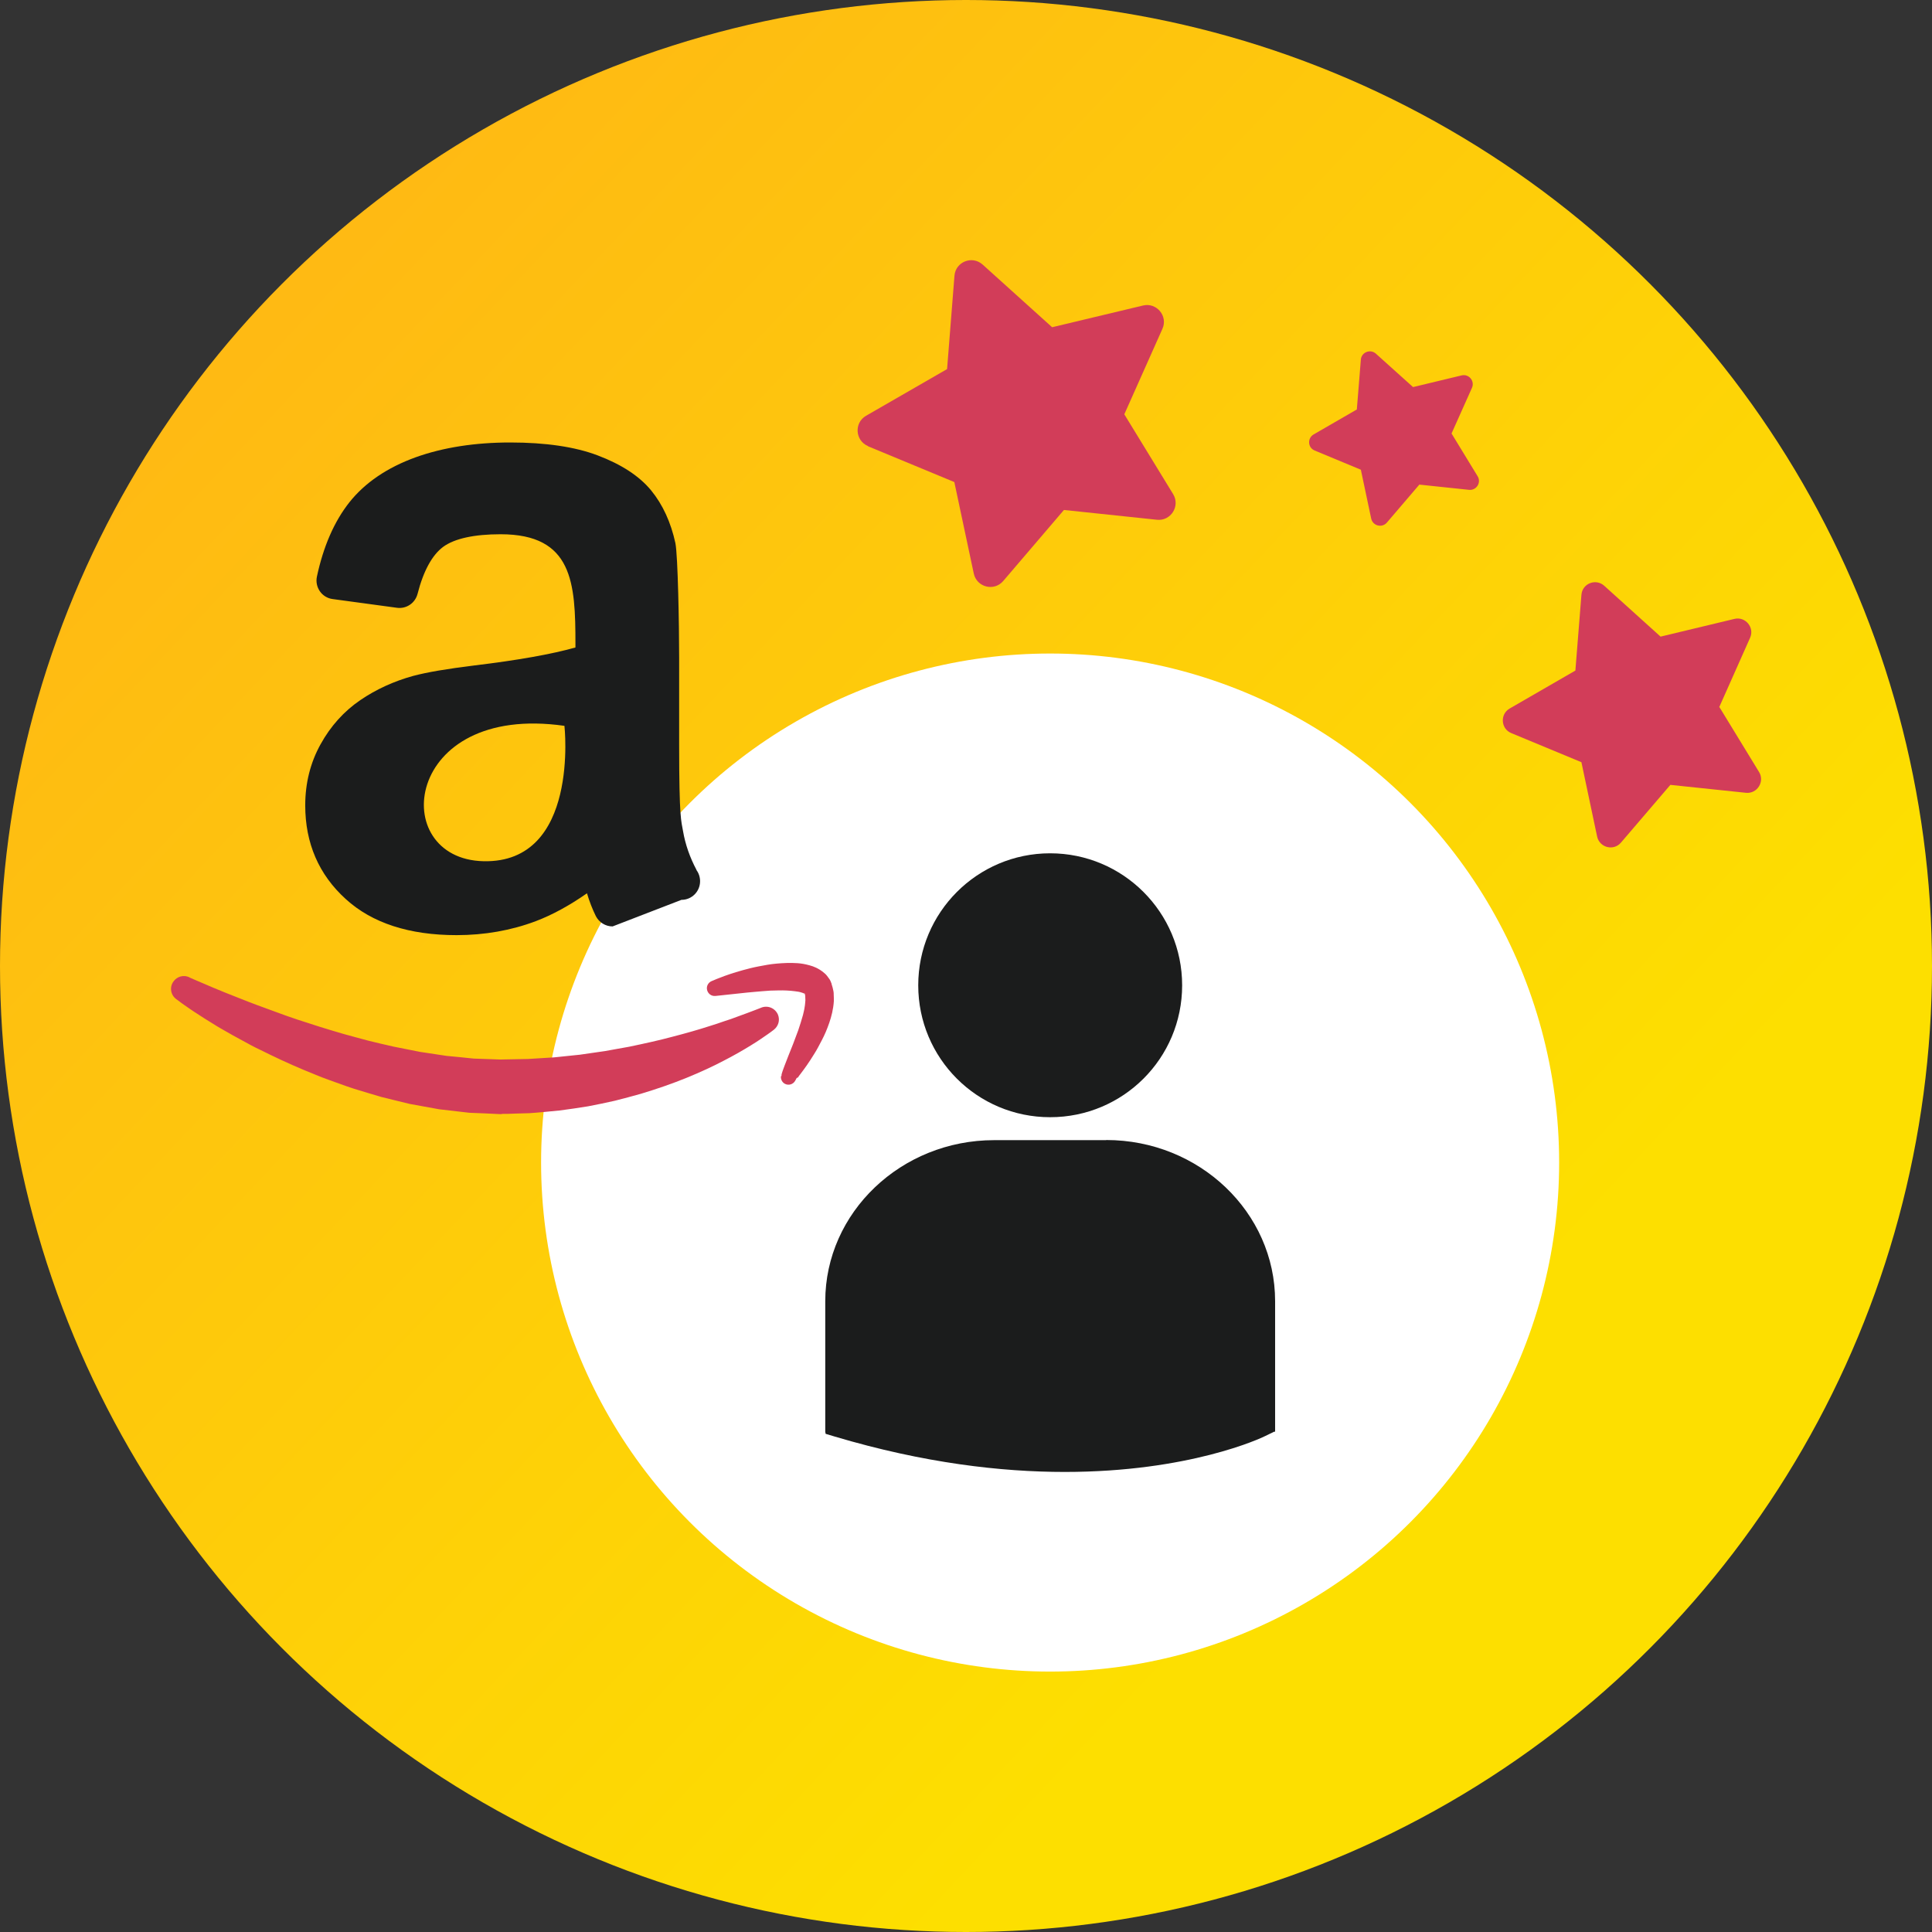 <svg xmlns="http://www.w3.org/2000/svg" xmlns:xlink="http://www.w3.org/1999/xlink" viewBox="0 0 144 144"><rect x="0" y="0" width="144" height="144" fill="#333333" stroke="none"/><defs><style>.cls-1{fill:url(#linear-gradient);}.cls-2{fill:#fff;}.cls-3{fill:#d23d59;}.cls-4{fill:#1b1c1c;}</style><linearGradient id="linear-gradient" x1="106.8" y1="104.82" x2="2.03" y2="6.03" gradientTransform="matrix(1, 0, 0, 1, 0, 0)" gradientUnits="userSpaceOnUse"><stop offset="0" stop-color="#fddf00"></stop><stop offset="1" stop-color="#ffb217"></stop></linearGradient></defs><g id="Layer_2"><circle class="cls-1" cx="72" cy="72" r="72"></circle></g><g id="Layer_1"><g><circle class="cls-2" cx="78.27" cy="86.65" r="37.94"></circle><g><path class="cls-4" d="M78.27,63.6c5.43,0,9.84,4.4,9.84,9.84s-4.4,9.83-9.84,9.83-9.83-4.4-9.83-9.83,4.4-9.84,9.83-9.84Z"></path><path class="cls-4" d="M82.44,84.98h-8.34c-6.94,0-12.59,5.39-12.59,12.01v9.73l.03,.15,.7,.21c6.63,1.97,12.38,2.63,17.12,2.63,9.26,0,14.62-2.51,14.95-2.68l.66-.32h.07v-9.73c0-6.62-5.65-12.01-12.59-12.01Z"></path></g><path class="cls-4" d="M51.91,64.83c-.49-.92-.83-1.89-1-2.88-.13-.77-.29-.87-.29-6.42v-6.53c0-2.29-.09-7.56-.28-8.52-.34-1.56-.95-2.88-1.81-3.93-.88-1.07-2.22-1.94-3.99-2.61-1.69-.64-3.88-.96-6.51-.96s-5,.37-7.04,1.1c-2.13,.77-3.79,1.9-4.95,3.36-1.13,1.43-1.94,3.29-2.42,5.54-.08,.38,0,.77,.22,1.09,.22,.32,.57,.53,.95,.58l4.79,.65c.71,.1,1.36-.35,1.54-1.03,.44-1.72,1.09-2.9,1.91-3.51,.84-.62,2.32-.94,4.28-.94,5.39,0,5.58,3.63,5.58,8.19,0,.06,0,.14,0,.25-1.77,.5-4.3,.95-7.54,1.34-2.02,.25-3.51,.5-4.56,.78-1.45,.4-2.77,1.01-3.93,1.8-1.22,.83-2.22,1.94-2.97,3.3-.76,1.37-1.14,2.9-1.14,4.55,0,2.81,1.01,5.16,3.02,6.98,1.96,1.79,4.74,2.69,8.26,2.69,2.08,0,4.07-.35,5.9-1.04,1.24-.47,2.52-1.17,3.82-2.08,.18,.61,.4,1.17,.66,1.7,.24,.47,.72,.77,1.25,.77,0,0,5.12-1.98,5.13-1.98,.77,0,1.39-.62,1.39-1.39,0-.31-.1-.6-.27-.83Zm-15.87-.64c-7.18-.16-6.01-11.81,6.03-10.09,0,0,1.15,10.25-6.03,10.09Z"></path><g><path class="cls-3" d="M14.11,72.85l.46,.2c.3,.13,.75,.32,1.31,.56,.57,.24,1.26,.52,2.06,.83,.79,.32,1.7,.65,2.69,1.01,.98,.37,2.06,.72,3.2,1.08,.57,.17,1.16,.36,1.76,.53,.6,.16,1.22,.34,1.84,.5,.63,.15,1.26,.31,1.91,.45,.65,.13,1.3,.26,1.96,.39,.66,.1,1.33,.2,1.99,.3,.67,.06,1.34,.13,2.01,.2,.67,.02,1.33,.05,1.99,.07,.69-.01,1.38-.03,2.07-.04,.65-.04,1.3-.08,1.94-.12,.65-.07,1.3-.14,1.93-.2,.63-.09,1.26-.18,1.87-.27,.61-.12,1.21-.21,1.78-.32,1.15-.24,2.25-.48,3.25-.75,1-.26,1.92-.52,2.72-.78,.4-.12,.78-.25,1.12-.37,.35-.11,.67-.22,.95-.33,.57-.21,1.02-.37,1.32-.49,.29-.11,.44-.17,.44-.17l.07-.03c.49-.19,1.04,.05,1.24,.54,.16,.41,.02,.85-.31,1.11,0,0-.04,.03-.12,.09-.07,.05-.18,.14-.33,.24-.29,.2-.71,.5-1.27,.84-.55,.34-1.24,.74-2.04,1.15-.8,.42-1.73,.85-2.76,1.27-1.03,.42-2.18,.82-3.41,1.19-.62,.18-1.26,.34-1.91,.51-.66,.15-1.33,.29-2.02,.42-.69,.11-1.4,.22-2.12,.31-.74,.07-1.49,.15-2.24,.2-.35,.01-.7,.02-1.06,.03l-.53,.02h-.4l-.12,.02h-.07c-.76-.04-1.52-.07-2.29-.1-.75-.09-1.5-.17-2.25-.26-.74-.14-1.47-.27-2.2-.4-.72-.17-1.42-.35-2.12-.52-.69-.2-1.37-.41-2.03-.61-.66-.21-1.3-.46-1.93-.68-.63-.22-1.22-.49-1.81-.72-1.17-.49-2.25-1-3.23-1.49-.5-.23-.96-.49-1.4-.73-.44-.23-.85-.47-1.24-.69-.39-.22-.75-.43-1.07-.64-.33-.2-.63-.39-.9-.57-.54-.34-.95-.64-1.24-.84-.28-.21-.43-.32-.43-.32-.43-.31-.52-.91-.2-1.33,.27-.37,.75-.49,1.15-.31h.03Z"></path><path class="cls-3" d="M58.25,80.2s0-.02,0-.04c0-.01,0-.03,0-.05,0-.03,.02-.08,.03-.12,.02-.05,.03-.1,.05-.16,.02-.04,.03-.09,.05-.14,.03-.08,.06-.17,.1-.27,.15-.4,.37-.95,.63-1.6,.12-.32,.25-.67,.39-1.04,.12-.37,.25-.75,.35-1.13,.04-.19,.1-.39,.12-.57,.04-.19,.04-.36,.06-.53,0-.09-.01-.15-.01-.22,0-.03,0-.08,0-.1,0-.02-.02-.05-.02-.07,0-.02-.01-.05-.01-.07h0c-.04-.1,.06,.12,.04,.09h0v-.02l-.02-.04-.04-.08-.02-.04s0,.02,0,.03c0,.02,.02,.04,.03,.05,.04,.04,.02,.02,.02,.02-.02-.02-.1-.08-.25-.12-.14-.05-.32-.08-.51-.1-.38-.05-.8-.07-1.21-.06-.41,0-.83,.02-1.22,.06-.39,.04-.77,.06-1.12,.1-1.4,.15-2.34,.25-2.34,.25h-.02c-.32,.04-.6-.19-.64-.51-.03-.26,.12-.49,.34-.59,0,0,.06-.03,.17-.07,.11-.04,.26-.12,.47-.19,.4-.16,.98-.36,1.7-.56,.36-.1,.75-.2,1.17-.28,.42-.08,.87-.17,1.36-.21,.48-.04,.99-.07,1.55-.03,.28,.02,.57,.07,.89,.16,.31,.08,.67,.23,1.02,.51,.09,.08,.17,.13,.28,.27,.05,.06,.1,.13,.14,.19l.07,.1,.02,.04,.04,.08,.02,.04h0v.02s.09,.2,.05,.11v.03l.08,.27,.06,.27c.02,.09,.02,.17,.02,.25,0,.16,.02,.34,.01,.49-.04,.61-.18,1.14-.34,1.61-.08,.24-.17,.46-.26,.68-.09,.21-.19,.42-.29,.61-.2,.39-.39,.75-.59,1.06-.39,.64-.75,1.13-1.01,1.47-.06,.08-.12,.15-.16,.22l-.04,.05s0,0-.02,.01h-.03s-.02,0-.03,.02c-.01,.02-.02,.04-.03,.05l-.02,.04-.06,.11c-.15,.27-.49,.38-.77,.23-.21-.11-.32-.35-.29-.57Z"></path></g><g><path class="cls-3" d="M64.69,33.26l6.44,2.67,1.45,6.82c.22,1.02,1.51,1.35,2.19,.56l4.53-5.3,6.93,.73c1.04,.11,1.75-1.02,1.21-1.91l-3.64-5.95,2.84-6.37c.43-.95-.43-1.98-1.44-1.74l-6.78,1.62-5.18-4.67c-.78-.7-2.02-.21-2.1,.84l-.55,6.95-6.04,3.48c-.9,.52-.82,1.85,.15,2.26h0Z"></path><path class="cls-3" d="M128.14,52.71l2.3-5.17c.35-.77-.35-1.61-1.17-1.41l-5.5,1.32-4.2-3.79c-.63-.57-1.64-.17-1.7,.68l-.45,5.64-4.9,2.83c-.73,.42-.66,1.51,.12,1.83l5.23,2.17,1.17,5.54c.18,.83,1.23,1.1,1.78,.45l3.68-4.3,5.63,.59c.84,.09,1.42-.83,.98-1.55l-2.95-4.83h0Z"></path><path class="cls-3" d="M97.99,33.58l3.44,1.43,.77,3.64c.12,.55,.81,.72,1.17,.3l2.42-2.83,3.7,.39c.55,.06,.94-.54,.64-1.02l-1.94-3.18,1.52-3.4c.23-.51-.23-1.06-.77-.93l-3.62,.87-2.77-2.49c-.41-.37-1.08-.11-1.12,.45l-.3,3.71-3.22,1.86c-.48,.28-.44,.99,.08,1.2h0Z"></path></g></g></g></svg>